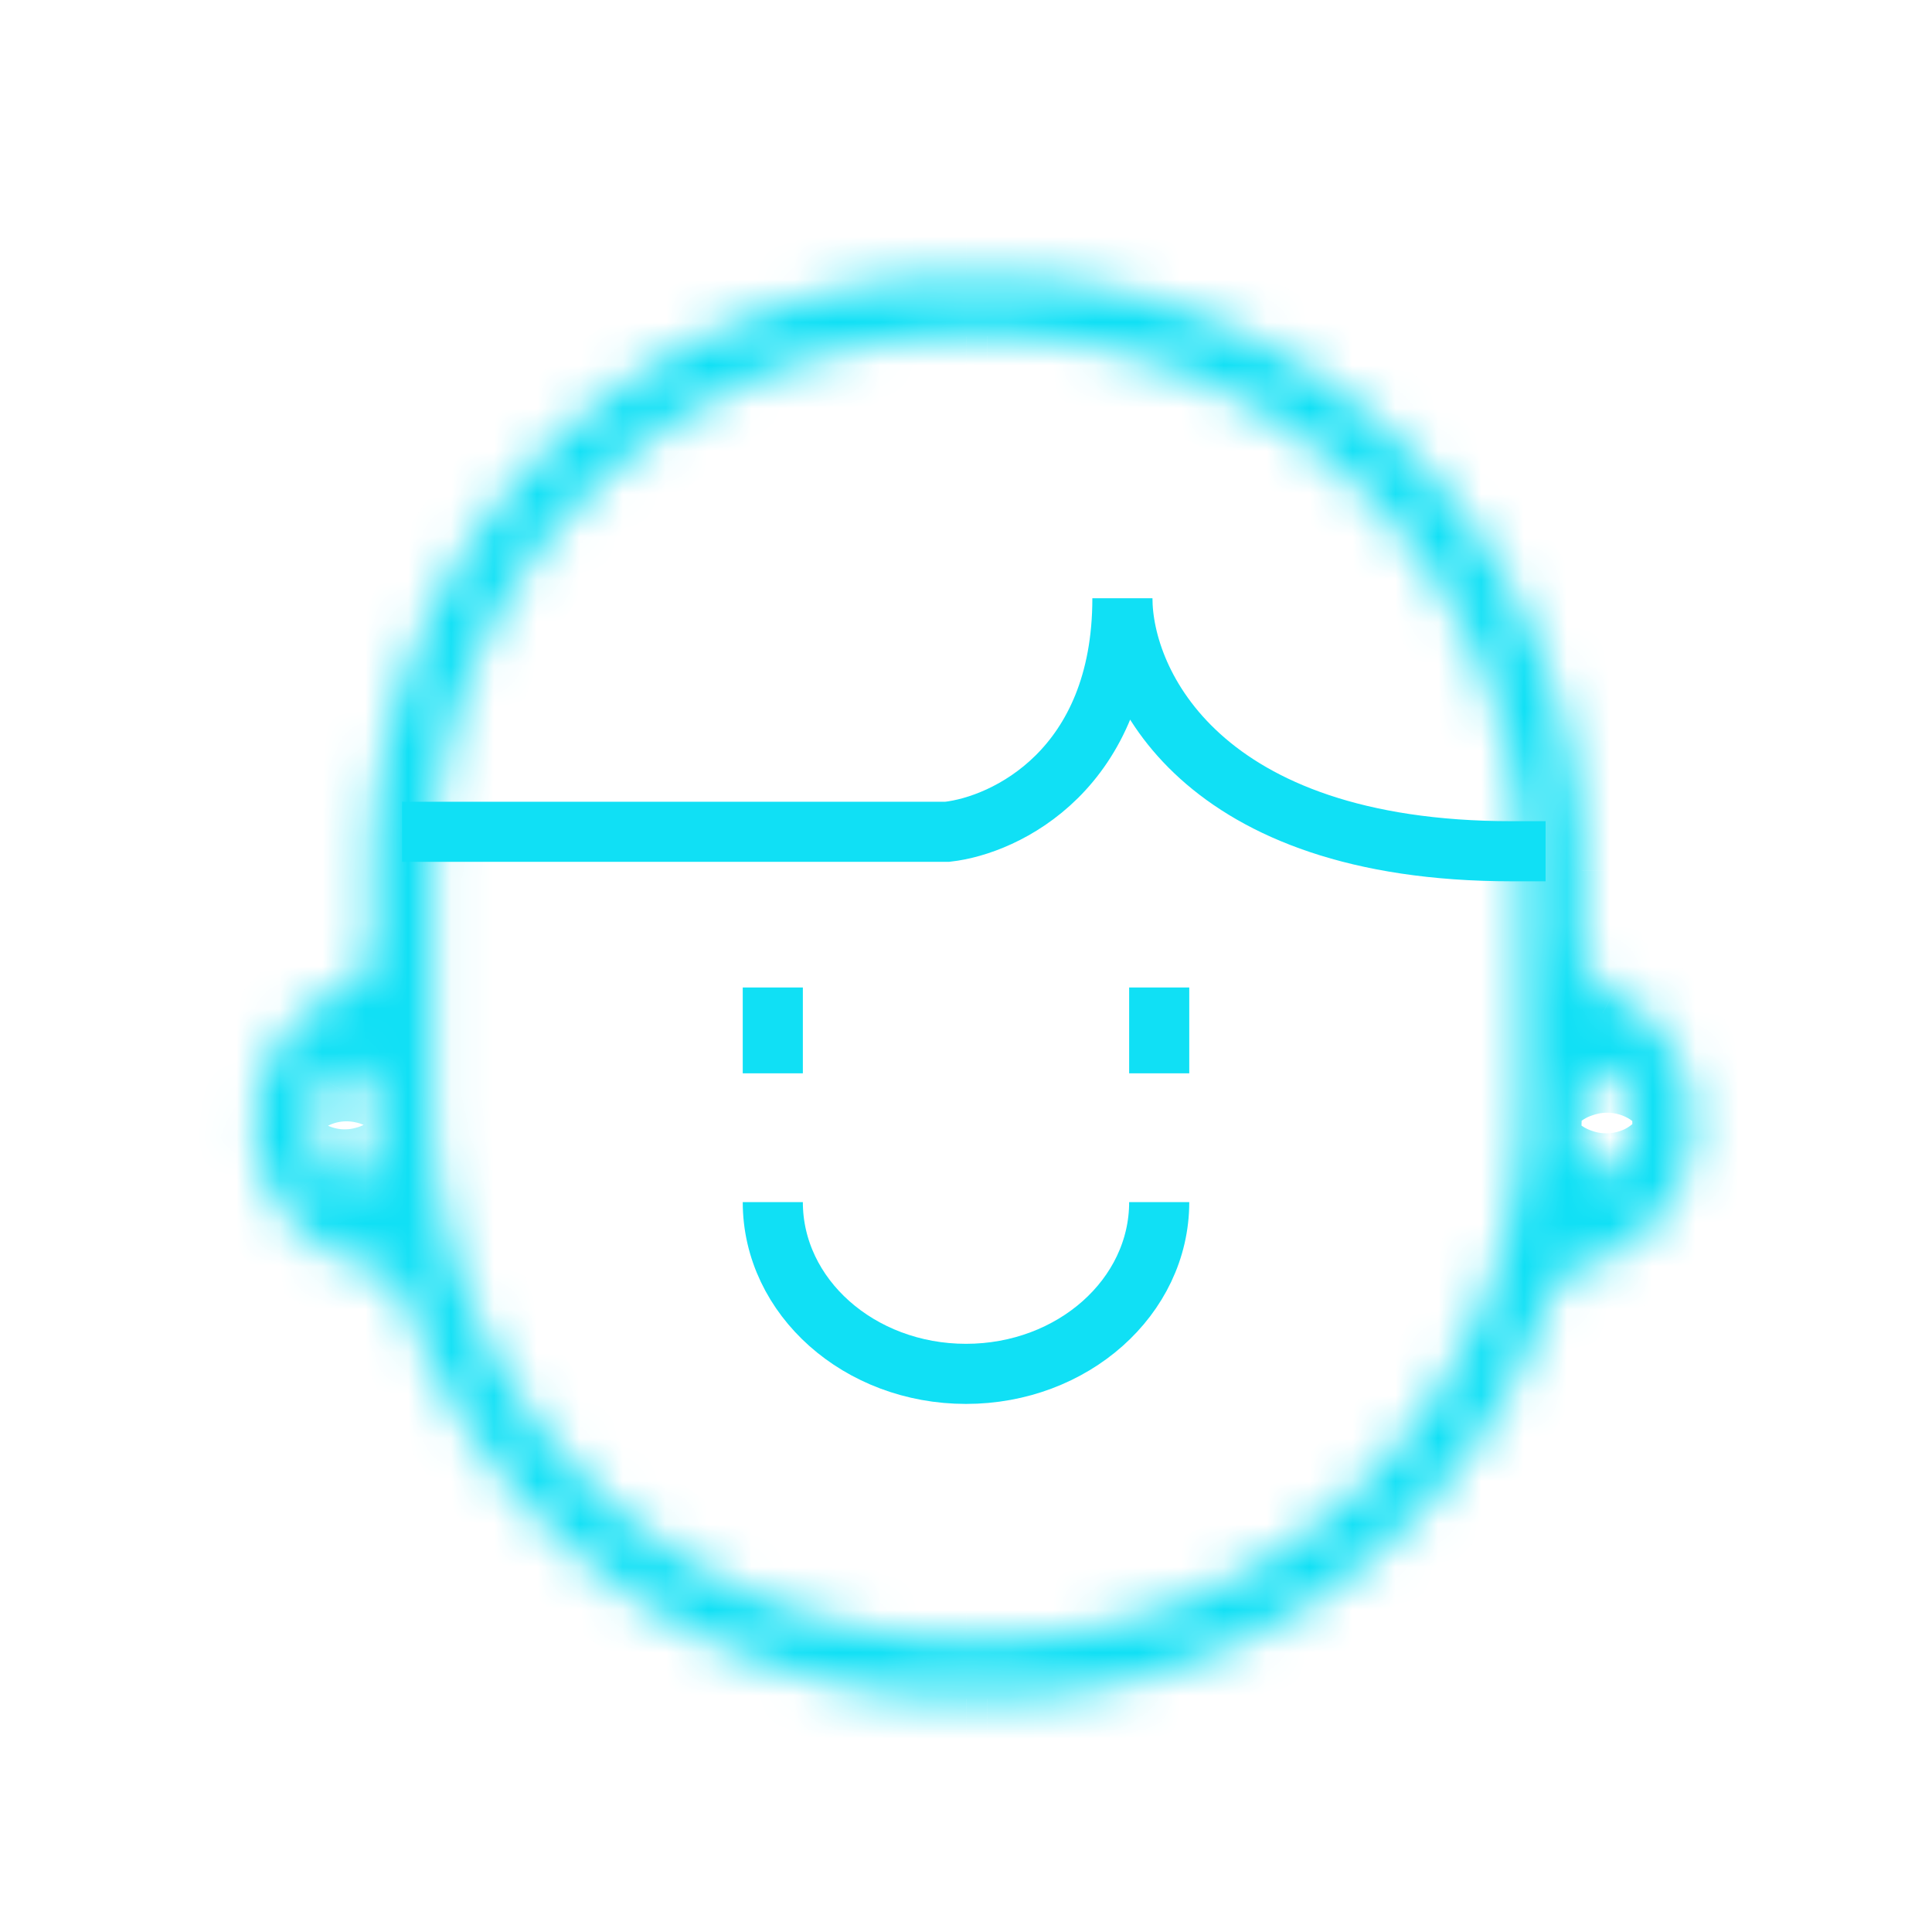 <svg width="45" height="45" fill="none" xmlns="http://www.w3.org/2000/svg"><mask id="a" fill="#fff"><path fill-rule="evenodd" clip-rule="evenodd" d="M8.668 20.28c0-7.647 6.2-13.845 13.846-13.845H23c7.647 0 13.846 6.199 13.846 13.845v1.801c0 .457.319.843.725 1.053a3.42 3.42 0 01-.598 6.318c-.396.118-.745.39-.88.781-1.872 5.43-7.027 9.332-13.093 9.332h-.486c-6.052 0-11.196-3.883-13.08-9.292-.14-.405-.51-.682-.926-.79a3.421 3.421 0 01-.609-6.4c.428-.203.77-.598.77-1.072V20.28zm28.16 6.143c-.038.756.713 1.26 1.02.568.11-.25.172-.527.172-.818 0-.319-.074-.62-.205-.888-.284-.58-.97-.21-.97.435 0 .236-.005.47-.017.703zm-28.16-.703c0 .297.01.593.028.886.046.722-.648 1.258-1.035.647a2.01 2.01 0 01-.313-1.08c0-.356.092-.69.254-.98.338-.609 1.066-.17 1.066.526zM22.513 7.834c-6.873 0-12.445 5.572-12.445 12.445v5.44c0 6.873 5.572 12.445 12.446 12.445H23c6.874 0 12.446-5.572 12.446-12.445v-5.44c0-6.873-5.572-12.445-12.446-12.445h-.486z"/></mask><path d="M22.514 6.435v-1.4 1.4zm.486 0v1.4-1.4zm0 0v1.4-1.4zm0 33.13l-.001 1.4v-1.4zm-.486 0v-1.4 1.4zm0 0v1.4-1.4zm0-31.73v-1.4 1.4zm0 30.33v-1.4 1.4zm.486 0v1.4-1.4zm0 0v1.4-1.4zm0-30.33l-.001 1.4v-1.4zm-.486 0v-1.4 1.4zM7.602 25.193l1.223.68-1.223-.68zm.059 2.06l-1.183.749 1.183-.75zm30.154-1.968l1.257-.616-1.257.616zM7.899 23.084l.602 1.264-.602-1.264zm1.535 7.189l1.323-.46-1.323.46zm-.926-.79l.351-1.355-.35 1.356zm28.465-.03l.398 1.341-.398-1.342zm-.88.78l-1.323-.456 1.323.456zm1.754-3.242l1.28.567-1.28-.567zm-1.019-.568l-1.398-.07 1.398.07zm.743-3.289l-.644 1.244.644-1.244zm-15.057-18.1c-8.42 0-15.246 6.826-15.246 15.246h2.8c0-6.873 5.572-12.445 12.446-12.445v-2.8zm0 0v2.8-2.8zm.487 0h-.486l-.002 2.8H23l.002-2.8zm0 0L23 7.835l.001-2.8zM38.246 20.28c0-8.42-6.826-15.245-15.246-15.245v2.8c6.874 0 12.446 5.572 12.446 12.445h2.8zm0 1.801v-1.8h-2.8v1.8h2.8zm-1.32 2.297a2.02 2.02 0 011.094 1.795h2.8a4.82 4.82 0 00-2.605-4.282l-1.288 2.487zm1.094 1.795c0 .914-.608 1.69-1.445 1.937l.796 2.684a4.821 4.821 0 003.449-4.621h-2.8zM23 40.965c6.682 0 12.356-4.298 14.417-10.276l-2.647-.912c-1.683 4.883-6.32 8.388-11.77 8.388v2.8zm0 0v-2.8 2.8zm-.487 0h.486l.002-2.8h-.486l-.002 2.8zm0 0v-2.8 2.8zm-14.4-10.232c2.072 5.955 7.735 10.232 14.4 10.232v-2.8c-5.437 0-10.063-3.488-11.756-8.352l-2.645.92zm-3.565-4.56a4.821 4.821 0 003.61 4.666l.701-2.71a2.021 2.021 0 01-1.51-1.956h-2.8zm2.749-4.353a4.82 4.82 0 00-2.749 4.353h2.8c0-.803.469-1.5 1.153-1.825L7.297 21.82zm-.029-1.54v1.731h2.8V20.28h-2.8zm31.86 7.278c.188-.425.292-.895.292-1.385h-2.8c0 .092-.02.176-.052.25l2.56 1.135zm.292-1.385c0-.537-.125-1.048-.348-1.504l-2.514 1.232c.039.08.062.172.062.272h2.8zm-1.194.32c.013-.256.02-.514.02-.773h-2.8c0 .212-.006.423-.016.633l2.796.14zm-28.133.024c-.016-.263-.025-.53-.025-.797h-2.8c0 .327.01.651.031.974l2.794-.177zm-4.145-.344c0 .67.194 1.3.53 1.829l2.365-1.499a.61.61 0 01-.095-.33h-2.8zm.43-1.66a3.41 3.41 0 00-.43 1.66h2.8a.61.61 0 01.077-.3l-2.447-1.36zm5.09-4.233c0-6.1 4.945-11.045 11.045-11.045v-2.8c-7.646 0-13.845 6.199-13.845 13.845h2.8zm0 5.44v-5.44h-2.8v5.44h2.8zm11.046 11.045c-6.1 0-11.046-4.945-11.046-11.046h-2.8c0 7.647 6.2 13.846 13.846 13.846v-2.8zm0 0v2.8-2.8zm.487 0h-.486l-.002 2.8H23l.002-2.8zm0 0v2.8-2.8zM34.045 25.72c0 6.1-4.945 11.045-11.046 11.045v2.8c7.647 0 13.846-6.199 13.846-13.845h-2.8zm0-5.44v5.44h2.8v-5.44h-2.8zM23 9.235c6.1 0 11.046 4.945 11.046 11.045h2.8c0-7.646-6.2-13.845-13.846-13.845v2.8zm0 0v-2.8 2.8zm-.487 0h.486l.002-2.8h-.486l-.002 2.8zm0 0l.001-2.8-.001 2.8zM8.825 25.873a.88.88 0 01-.525.392.94.94 0 01-.701-.065c-.271-.146-.33-.362-.33-.48h2.8c0-.815-.424-1.599-1.144-1.986a1.863 1.863 0 00-1.403-.158c-.539.156-.917.529-1.144.936l2.447 1.361zm-1.526.82c-.005-.071.013-.256.251-.42a.95.95 0 01.724-.133c.337.069.514.275.57.363l-2.366 1.499c.25.393.658.762 1.233.88a1.851 1.851 0 001.42-.298c.67-.458 1.012-1.273.962-2.067l-2.794.177zm31.773-2.024a1.891 1.891 0 00-1.062-.97 1.81 1.81 0 00-1.398.085c-.739.359-1.166 1.135-1.166 1.936h2.8c0 .156-.085.425-.41.583a.99.99 0 01-.759.035.915.915 0 01-.52-.437l2.515-1.232zm-30.57-.321c.734-.35 1.566-1.149 1.566-2.337h-2.8c0-.052.01-.1.024-.138a.267.267 0 01.036-.07c.007-.009.009-.009.002-.003a.181.181 0 01-.033.02l1.204 2.528zm2.255 5.465c-.332-.954-1.152-1.491-1.898-1.685l-.702 2.71c.028.008.036.017.028.01a.266.266 0 01-.073-.115l2.645-.92zm25.818-1.703c-.714.212-1.488.747-1.805 1.667l2.647.912a.268.268 0 01-.07.114c-.01.008-.003 0 .024-.009l-.796-2.684zm-.008-1.687a.897.897 0 01.536-.449.997.997 0 01.83.078c.28.17.296.38.293.44l-2.796-.139c-.041.818.332 1.658 1.054 2.095.381.23.932.377 1.52.178.585-.199.938-.65 1.123-1.068l-2.56-1.135zm-1.121-4.342c0 1.146.778 1.933 1.48 2.297l1.289-2.487c-.033-.017-.038-.03-.026-.013a.358.358 0 01.057.203h-2.8z" fill="#10E0F5" mask="url(#a)"/><path d="M9.365 19.374h12.698c1.36-.151 4.08-1.451 4.08-5.44 0 1.964 1.813 5.893 9.066 5.893H36M18 23v2M27 23v2M27 28c0 2.21-2.015 4-4.5 4S18 30.21 18 28" stroke="#10E0F5" stroke-width="1.4"/></svg>